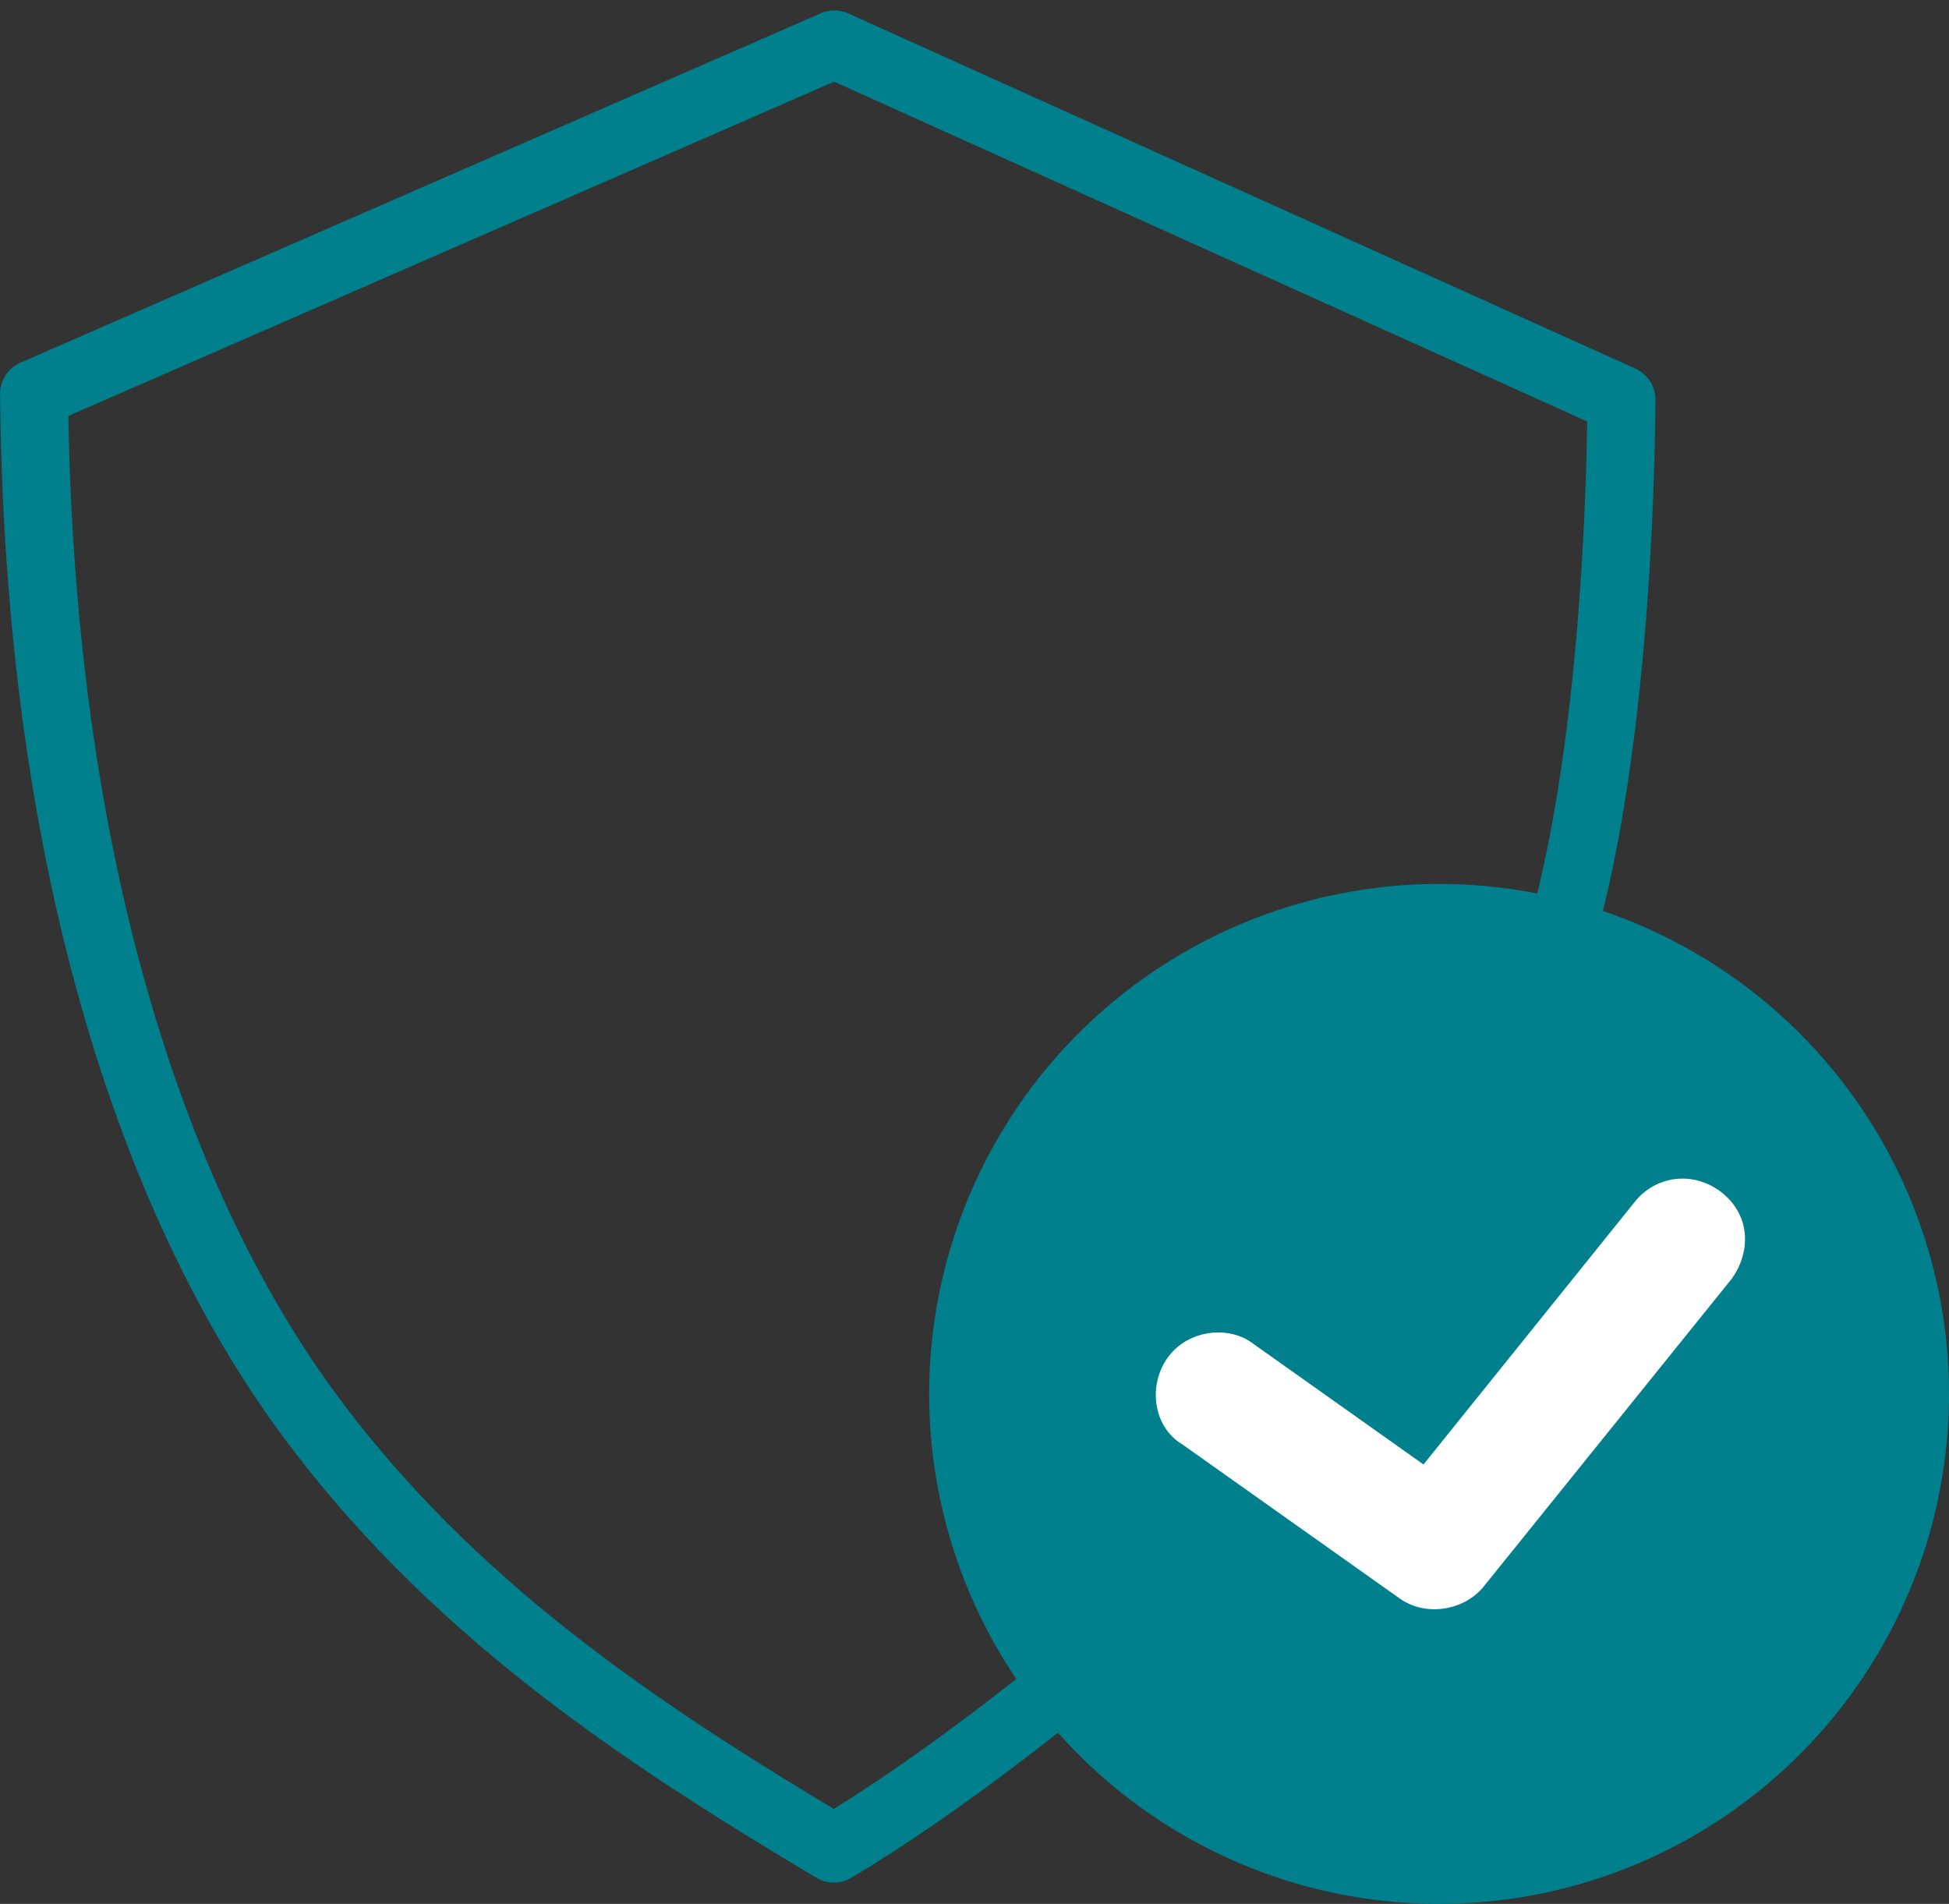<?xml version="1.0" encoding="UTF-8"?> <svg xmlns="http://www.w3.org/2000/svg" xmlns:xlink="http://www.w3.org/1999/xlink" width="86px" height="84px" viewBox="0 0 86 84"><rect x="0" y="0" width="86" height="84" fill="#333333" stroke="none"/><!-- Generator: Sketch 53.2 (72643) - https://sketchapp.com --><title>Tietoturvatarkastus_petrooli</title><desc>Created with Sketch.</desc><g id="Page-1" stroke="none" stroke-width="1" fill="none" fill-rule="evenodd"><g id="Attido_iteraatio_V2_palvelu" transform="translate(-391, -7206)"><g id="Tietoturvatarkastus_petrooli" transform="translate(392, 7207)"><path d="M35.817,0.962 L70.548,16.632 C70.44,28.075 69,40 65.988,44.923 C64.773,44.624 63.5,44.469 62.193,44.469 C53.491,44.469 46.362,51.466 46.362,60.008 C46.362,63.537 47.959,67.395 50,70 C45.522,73.745 40.6,77.695 35.794,80.561 C27.501,75.612 18.782,69.954 12.336,61 C5.767,51.875 0.699,36.981 0.502,16.376 L35.817,0.962 Z" id="Path" stroke="#00808C" stroke-width="3" stroke-linecap="round" stroke-linejoin="round" fill-rule="nonzero"></path><path d="M60.515,48 C66.894,48 72,53.159 72,59.53 C72,65.901 66.895,71 60.515,71 C54.135,71 49,65.901 49,59.53 C49,53.158 54.135,48 60.515,48 L60.515,48 Z M66.965,54.005 C66.454,54.037 65.962,54.288 65.632,54.702 L59.178,62.63 L53.996,59 C53.223,58.401 51.964,58.575 51.361,59.406 C50.758,60.237 50.913,61.493 51.805,62.02 L58.437,66.666 C59.229,67.236 60.414,67.047 61.013,66.318 L68.593,57.025 C69.108,56.328 69.222,55.275 68.415,54.527 C68.001,54.15 67.475,53.968 66.965,54.005 L66.965,54.005 Z" id="Shape" fill="#897E74" fill-rule="nonzero"></path><circle id="Oval-Copy-7" fill="#00808C" fill-rule="nonzero" cx="62.5" cy="60.5" r="22.5"></circle><path d="M73.06,51.007 C72.322,51.054 71.611,51.42 71.135,52.025 L61.812,63.613 L54.328,58.307 C53.211,57.432 51.393,57.686 50.522,58.901 C49.65,60.116 49.875,61.952 51.163,62.721 L60.743,69.512 C61.887,70.345 63.598,70.069 64.464,69.003 L75.412,55.421 C76.155,54.402 76.321,52.864 75.156,51.771 C74.557,51.219 73.798,50.954 73.06,51.007 L73.06,51.007 Z" id="Path" fill="#FFFFFF"></path></g></g></g></svg> 